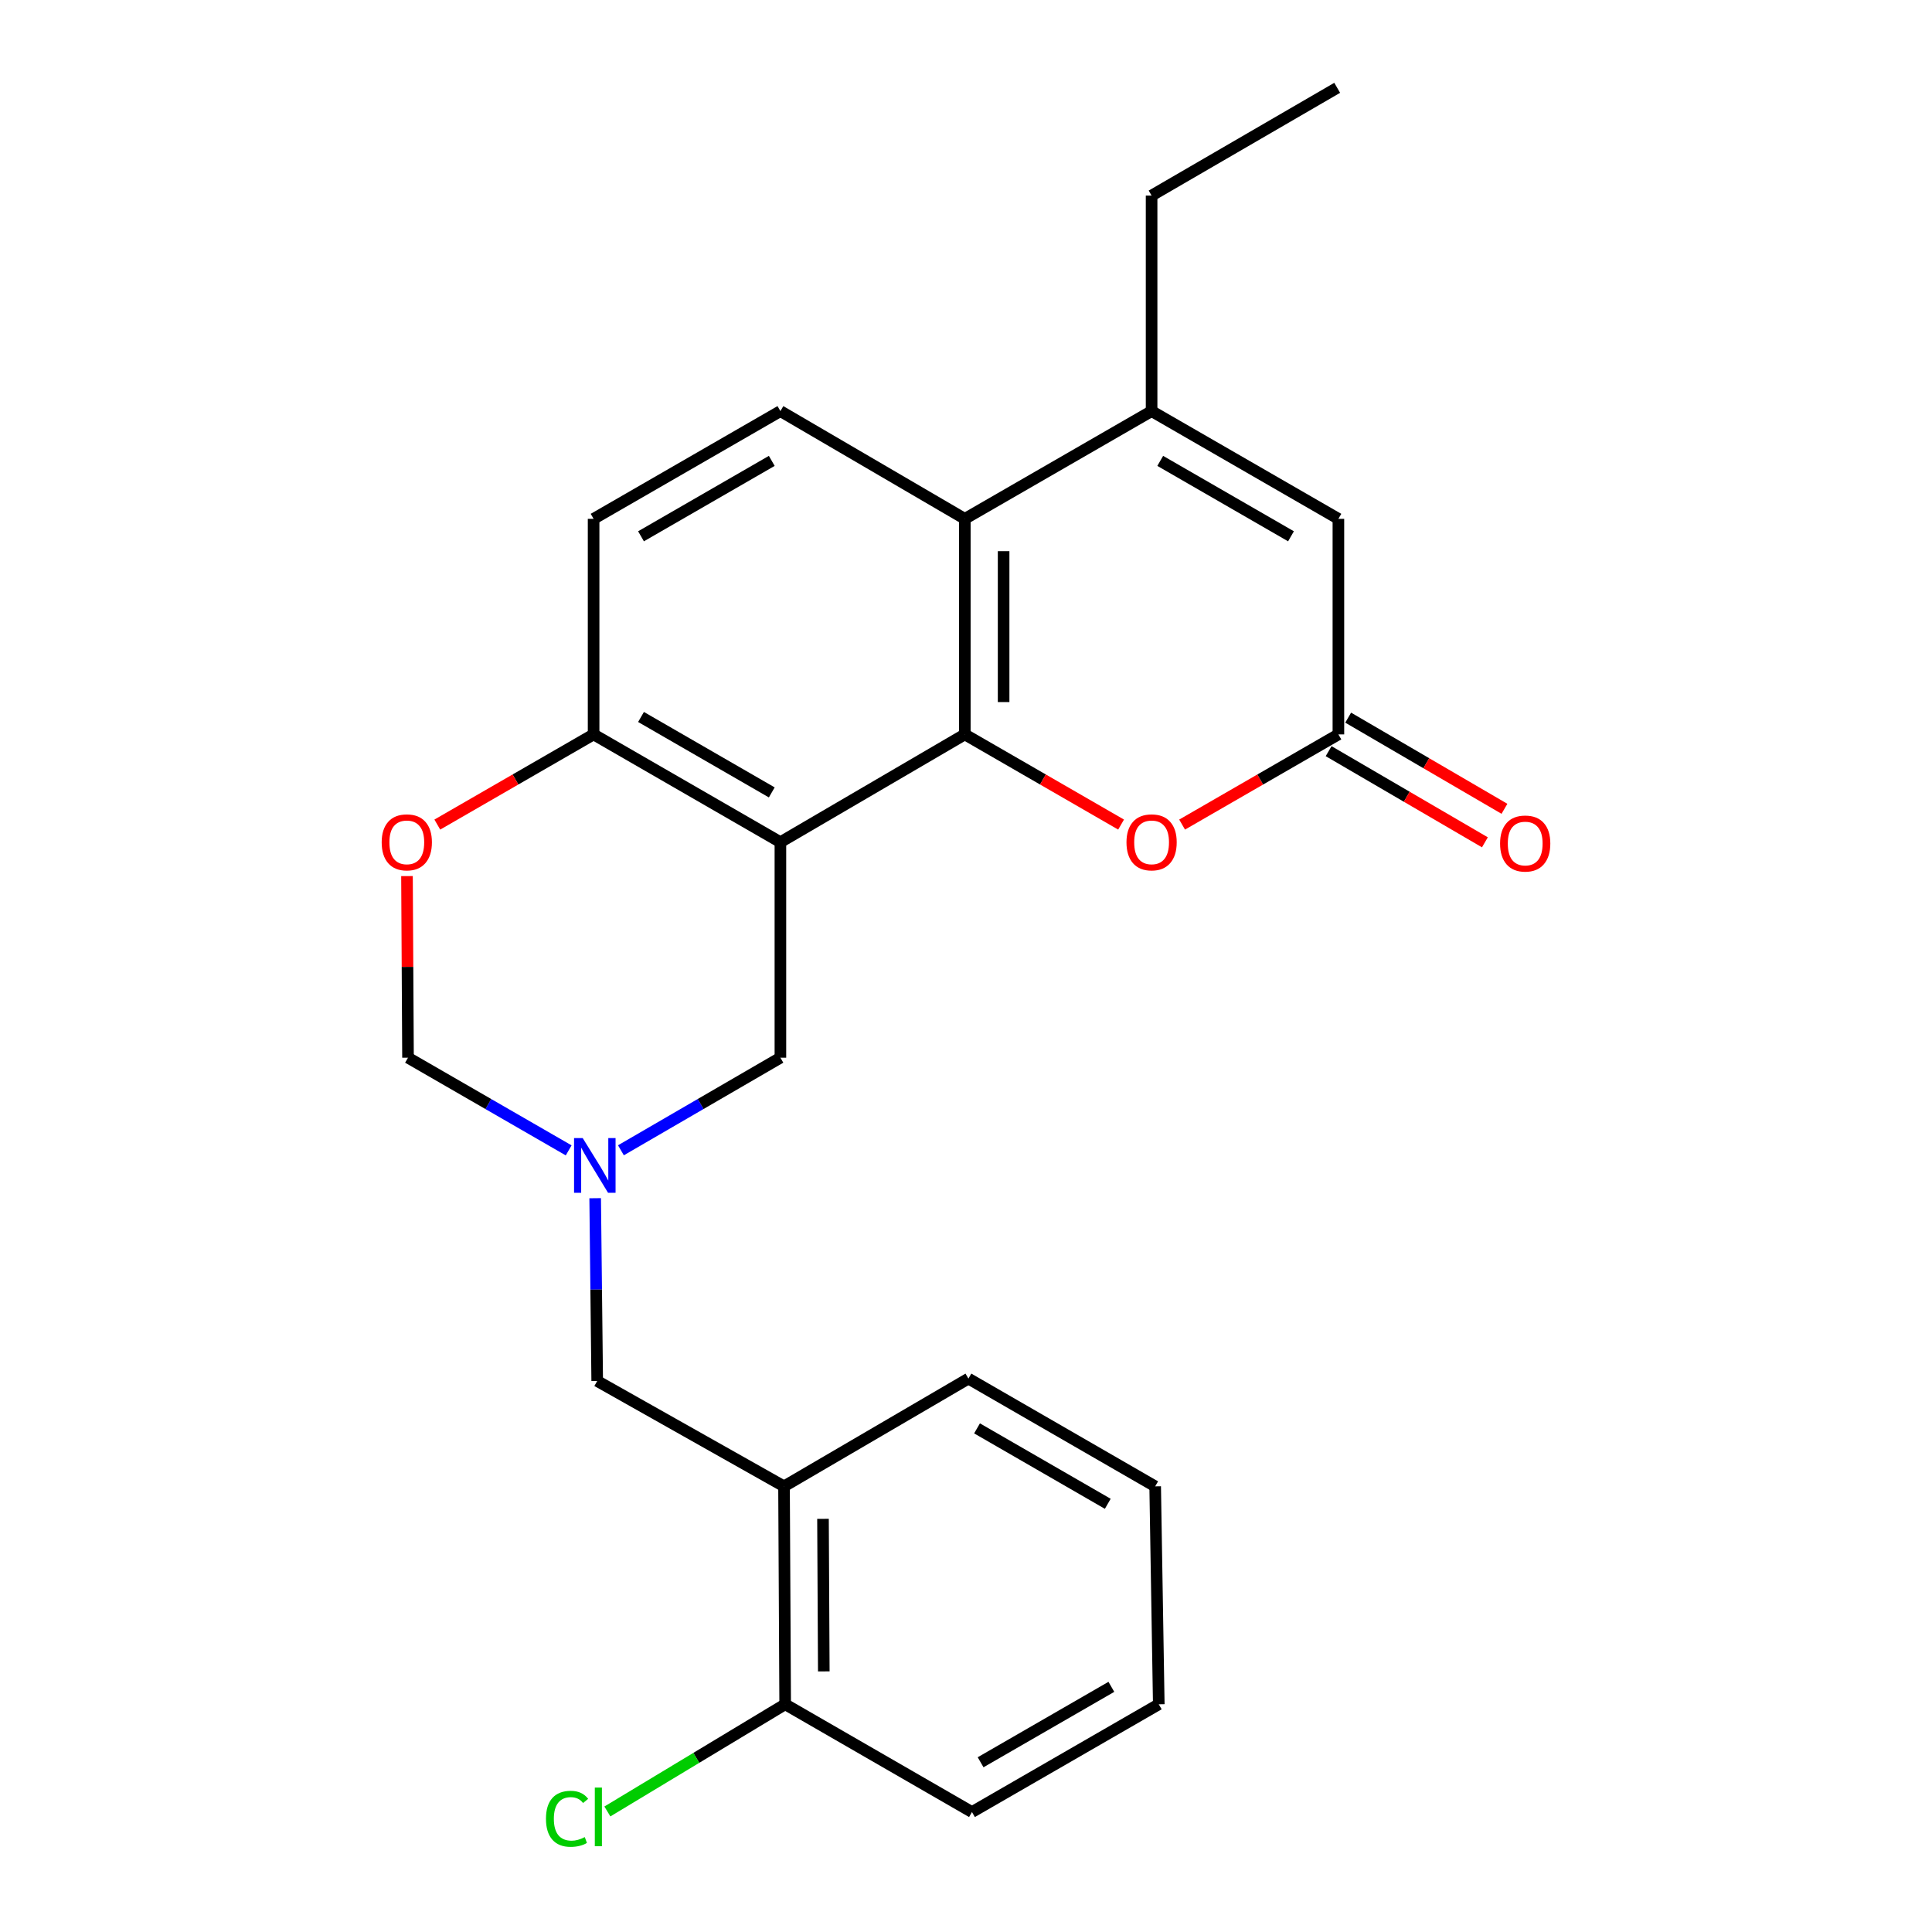 <?xml version='1.0' encoding='iso-8859-1'?>
<svg version='1.1' baseProfile='full'
              xmlns='http://www.w3.org/2000/svg'
                      xmlns:rdkit='http://www.rdkit.org/xml'
                      xmlns:xlink='http://www.w3.org/1999/xlink'
                  xml:space='preserve'
width='1000px' height='1000px' viewBox='0 0 1000 1000'>
<!-- END OF HEADER -->
<rect style='opacity:1.0;fill:#FFFFFF;stroke:none' width='1000' height='1000' x='0' y='0'> </rect>
<path class='bond-0' d='M 499.386,380.127 L 403.936,435.913' style='fill:none;fill-rule:evenodd;stroke:#000000;stroke-width:6px;stroke-linecap:butt;stroke-linejoin:miter;stroke-opacity:1' />
<path class='bond-1' d='M 499.386,380.127 L 499.386,268.555' style='fill:none;fill-rule:evenodd;stroke:#000000;stroke-width:6px;stroke-linecap:butt;stroke-linejoin:miter;stroke-opacity:1' />
<path class='bond-1' d='M 519.469,363.391 L 519.469,285.291' style='fill:none;fill-rule:evenodd;stroke:#000000;stroke-width:6px;stroke-linecap:butt;stroke-linejoin:miter;stroke-opacity:1' />
<path class='bond-3' d='M 499.386,380.127 L 539.83,403.464' style='fill:none;fill-rule:evenodd;stroke:#000000;stroke-width:6px;stroke-linecap:butt;stroke-linejoin:miter;stroke-opacity:1' />
<path class='bond-3' d='M 539.83,403.464 L 580.273,426.802' style='fill:none;fill-rule:evenodd;stroke:#FF0000;stroke-width:6px;stroke-linecap:butt;stroke-linejoin:miter;stroke-opacity:1' />
<path class='bond-7' d='M 403.936,435.913 L 307.247,380.127' style='fill:none;fill-rule:evenodd;stroke:#000000;stroke-width:6px;stroke-linecap:butt;stroke-linejoin:miter;stroke-opacity:1' />
<path class='bond-7' d='M 399.469,410.15 L 331.787,371.1' style='fill:none;fill-rule:evenodd;stroke:#000000;stroke-width:6px;stroke-linecap:butt;stroke-linejoin:miter;stroke-opacity:1' />
<path class='bond-9' d='M 403.936,435.913 L 403.936,547.463' style='fill:none;fill-rule:evenodd;stroke:#000000;stroke-width:6px;stroke-linecap:butt;stroke-linejoin:miter;stroke-opacity:1' />
<path class='bond-2' d='M 499.386,268.555 L 596.064,212.791' style='fill:none;fill-rule:evenodd;stroke:#000000;stroke-width:6px;stroke-linecap:butt;stroke-linejoin:miter;stroke-opacity:1' />
<path class='bond-11' d='M 499.386,268.555 L 403.936,212.791' style='fill:none;fill-rule:evenodd;stroke:#000000;stroke-width:6px;stroke-linecap:butt;stroke-linejoin:miter;stroke-opacity:1' />
<path class='bond-18' d='M 596.064,212.791 L 596.064,101.23' style='fill:none;fill-rule:evenodd;stroke:#000000;stroke-width:6px;stroke-linecap:butt;stroke-linejoin:miter;stroke-opacity:1' />
<path class='bond-24' d='M 596.064,212.791 L 692.753,268.555' style='fill:none;fill-rule:evenodd;stroke:#000000;stroke-width:6px;stroke-linecap:butt;stroke-linejoin:miter;stroke-opacity:1' />
<path class='bond-24' d='M 600.534,238.552 L 668.216,277.587' style='fill:none;fill-rule:evenodd;stroke:#000000;stroke-width:6px;stroke-linecap:butt;stroke-linejoin:miter;stroke-opacity:1' />
<path class='bond-4' d='M 611.855,426.803 L 652.304,403.465' style='fill:none;fill-rule:evenodd;stroke:#FF0000;stroke-width:6px;stroke-linecap:butt;stroke-linejoin:miter;stroke-opacity:1' />
<path class='bond-4' d='M 652.304,403.465 L 692.753,380.127' style='fill:none;fill-rule:evenodd;stroke:#000000;stroke-width:6px;stroke-linecap:butt;stroke-linejoin:miter;stroke-opacity:1' />
<path class='bond-6' d='M 692.753,380.127 L 692.753,268.555' style='fill:none;fill-rule:evenodd;stroke:#000000;stroke-width:6px;stroke-linecap:butt;stroke-linejoin:miter;stroke-opacity:1' />
<path class='bond-15' d='M 687.693,388.801 L 728.138,412.393' style='fill:none;fill-rule:evenodd;stroke:#000000;stroke-width:6px;stroke-linecap:butt;stroke-linejoin:miter;stroke-opacity:1' />
<path class='bond-15' d='M 728.138,412.393 L 768.583,435.985' style='fill:none;fill-rule:evenodd;stroke:#FF0000;stroke-width:6px;stroke-linecap:butt;stroke-linejoin:miter;stroke-opacity:1' />
<path class='bond-15' d='M 697.812,371.453 L 738.257,395.046' style='fill:none;fill-rule:evenodd;stroke:#000000;stroke-width:6px;stroke-linecap:butt;stroke-linejoin:miter;stroke-opacity:1' />
<path class='bond-15' d='M 738.257,395.046 L 778.702,418.638' style='fill:none;fill-rule:evenodd;stroke:#FF0000;stroke-width:6px;stroke-linecap:butt;stroke-linejoin:miter;stroke-opacity:1' />
<path class='bond-5' d='M 321.389,595.39 L 362.663,571.427' style='fill:none;fill-rule:evenodd;stroke:#0000FF;stroke-width:6px;stroke-linecap:butt;stroke-linejoin:miter;stroke-opacity:1' />
<path class='bond-5' d='M 362.663,571.427 L 403.936,547.463' style='fill:none;fill-rule:evenodd;stroke:#000000;stroke-width:6px;stroke-linecap:butt;stroke-linejoin:miter;stroke-opacity:1' />
<path class='bond-12' d='M 294.342,595.433 L 252.763,571.448' style='fill:none;fill-rule:evenodd;stroke:#0000FF;stroke-width:6px;stroke-linecap:butt;stroke-linejoin:miter;stroke-opacity:1' />
<path class='bond-12' d='M 252.763,571.448 L 211.184,547.463' style='fill:none;fill-rule:evenodd;stroke:#000000;stroke-width:6px;stroke-linecap:butt;stroke-linejoin:miter;stroke-opacity:1' />
<path class='bond-13' d='M 308.06,620.188 L 308.586,667.494' style='fill:none;fill-rule:evenodd;stroke:#0000FF;stroke-width:6px;stroke-linecap:butt;stroke-linejoin:miter;stroke-opacity:1' />
<path class='bond-13' d='M 308.586,667.494 L 309.111,714.8' style='fill:none;fill-rule:evenodd;stroke:#000000;stroke-width:6px;stroke-linecap:butt;stroke-linejoin:miter;stroke-opacity:1' />
<path class='bond-8' d='M 307.247,380.127 L 266.799,403.465' style='fill:none;fill-rule:evenodd;stroke:#000000;stroke-width:6px;stroke-linecap:butt;stroke-linejoin:miter;stroke-opacity:1' />
<path class='bond-8' d='M 266.799,403.465 L 226.35,426.803' style='fill:none;fill-rule:evenodd;stroke:#FF0000;stroke-width:6px;stroke-linecap:butt;stroke-linejoin:miter;stroke-opacity:1' />
<path class='bond-25' d='M 307.247,380.127 L 307.247,268.555' style='fill:none;fill-rule:evenodd;stroke:#000000;stroke-width:6px;stroke-linecap:butt;stroke-linejoin:miter;stroke-opacity:1' />
<path class='bond-26' d='M 210.657,453.462 L 210.92,500.463' style='fill:none;fill-rule:evenodd;stroke:#FF0000;stroke-width:6px;stroke-linecap:butt;stroke-linejoin:miter;stroke-opacity:1' />
<path class='bond-26' d='M 210.92,500.463 L 211.184,547.463' style='fill:none;fill-rule:evenodd;stroke:#000000;stroke-width:6px;stroke-linecap:butt;stroke-linejoin:miter;stroke-opacity:1' />
<path class='bond-10' d='M 405.811,769.336 L 309.111,714.8' style='fill:none;fill-rule:evenodd;stroke:#000000;stroke-width:6px;stroke-linecap:butt;stroke-linejoin:miter;stroke-opacity:1' />
<path class='bond-14' d='M 405.811,769.336 L 406.402,882.136' style='fill:none;fill-rule:evenodd;stroke:#000000;stroke-width:6px;stroke-linecap:butt;stroke-linejoin:miter;stroke-opacity:1' />
<path class='bond-14' d='M 425.982,786.151 L 426.396,865.111' style='fill:none;fill-rule:evenodd;stroke:#000000;stroke-width:6px;stroke-linecap:butt;stroke-linejoin:miter;stroke-opacity:1' />
<path class='bond-19' d='M 405.811,769.336 L 501.25,713.561' style='fill:none;fill-rule:evenodd;stroke:#000000;stroke-width:6px;stroke-linecap:butt;stroke-linejoin:miter;stroke-opacity:1' />
<path class='bond-16' d='M 403.936,212.791 L 307.247,268.555' style='fill:none;fill-rule:evenodd;stroke:#000000;stroke-width:6px;stroke-linecap:butt;stroke-linejoin:miter;stroke-opacity:1' />
<path class='bond-16' d='M 399.466,238.552 L 331.784,277.587' style='fill:none;fill-rule:evenodd;stroke:#000000;stroke-width:6px;stroke-linecap:butt;stroke-linejoin:miter;stroke-opacity:1' />
<path class='bond-17' d='M 406.402,882.136 L 360.389,909.874' style='fill:none;fill-rule:evenodd;stroke:#000000;stroke-width:6px;stroke-linecap:butt;stroke-linejoin:miter;stroke-opacity:1' />
<path class='bond-17' d='M 360.389,909.874 L 314.376,937.611' style='fill:none;fill-rule:evenodd;stroke:#00CC00;stroke-width:6px;stroke-linecap:butt;stroke-linejoin:miter;stroke-opacity:1' />
<path class='bond-20' d='M 406.402,882.136 L 503.091,937.911' style='fill:none;fill-rule:evenodd;stroke:#000000;stroke-width:6px;stroke-linecap:butt;stroke-linejoin:miter;stroke-opacity:1' />
<path class='bond-21' d='M 596.064,101.23 L 692.128,45.455' style='fill:none;fill-rule:evenodd;stroke:#000000;stroke-width:6px;stroke-linecap:butt;stroke-linejoin:miter;stroke-opacity:1' />
<path class='bond-22' d='M 501.25,713.561 L 597.916,769.336' style='fill:none;fill-rule:evenodd;stroke:#000000;stroke-width:6px;stroke-linecap:butt;stroke-linejoin:miter;stroke-opacity:1' />
<path class='bond-22' d='M 505.713,739.323 L 573.379,778.365' style='fill:none;fill-rule:evenodd;stroke:#000000;stroke-width:6px;stroke-linecap:butt;stroke-linejoin:miter;stroke-opacity:1' />
<path class='bond-27' d='M 503.091,937.911 L 599.779,882.136' style='fill:none;fill-rule:evenodd;stroke:#000000;stroke-width:6px;stroke-linecap:butt;stroke-linejoin:miter;stroke-opacity:1' />
<path class='bond-27' d='M 507.559,912.149 L 575.241,873.106' style='fill:none;fill-rule:evenodd;stroke:#000000;stroke-width:6px;stroke-linecap:butt;stroke-linejoin:miter;stroke-opacity:1' />
<path class='bond-23' d='M 597.916,769.336 L 599.779,882.136' style='fill:none;fill-rule:evenodd;stroke:#000000;stroke-width:6px;stroke-linecap:butt;stroke-linejoin:miter;stroke-opacity:1' />
<path  class='atom-4' d='M 583.064 435.993
Q 583.064 429.193, 586.424 425.393
Q 589.784 421.593, 596.064 421.593
Q 602.344 421.593, 605.704 425.393
Q 609.064 429.193, 609.064 435.993
Q 609.064 442.873, 605.664 446.793
Q 602.264 450.673, 596.064 450.673
Q 589.824 450.673, 586.424 446.793
Q 583.064 442.913, 583.064 435.993
M 596.064 447.473
Q 600.384 447.473, 602.704 444.593
Q 605.064 441.673, 605.064 435.993
Q 605.064 430.433, 602.704 427.633
Q 600.384 424.793, 596.064 424.793
Q 591.744 424.793, 589.384 427.593
Q 587.064 430.393, 587.064 435.993
Q 587.064 441.713, 589.384 444.593
Q 591.744 447.473, 596.064 447.473
' fill='#FF0000'/>
<path  class='atom-6' d='M 301.612 589.079
L 310.892 604.079
Q 311.812 605.559, 313.292 608.239
Q 314.772 610.919, 314.852 611.079
L 314.852 589.079
L 318.612 589.079
L 318.612 617.399
L 314.732 617.399
L 304.772 600.999
Q 303.612 599.079, 302.372 596.879
Q 301.172 594.679, 300.812 593.999
L 300.812 617.399
L 297.132 617.399
L 297.132 589.079
L 301.612 589.079
' fill='#0000FF'/>
<path  class='atom-9' d='M 197.559 435.993
Q 197.559 429.193, 200.919 425.393
Q 204.279 421.593, 210.559 421.593
Q 216.839 421.593, 220.199 425.393
Q 223.559 429.193, 223.559 435.993
Q 223.559 442.873, 220.159 446.793
Q 216.759 450.673, 210.559 450.673
Q 204.319 450.673, 200.919 446.793
Q 197.559 442.913, 197.559 435.993
M 210.559 447.473
Q 214.879 447.473, 217.199 444.593
Q 219.559 441.673, 219.559 435.993
Q 219.559 430.433, 217.199 427.633
Q 214.879 424.793, 210.559 424.793
Q 206.239 424.793, 203.879 427.593
Q 201.559 430.393, 201.559 435.993
Q 201.559 441.713, 203.879 444.593
Q 206.239 447.473, 210.559 447.473
' fill='#FF0000'/>
<path  class='atom-16' d='M 776.441 436.607
Q 776.441 429.807, 779.801 426.007
Q 783.161 422.207, 789.441 422.207
Q 795.721 422.207, 799.081 426.007
Q 802.441 429.807, 802.441 436.607
Q 802.441 443.487, 799.041 447.407
Q 795.641 451.287, 789.441 451.287
Q 783.201 451.287, 779.801 447.407
Q 776.441 443.527, 776.441 436.607
M 789.441 448.087
Q 793.761 448.087, 796.081 445.207
Q 798.441 442.287, 798.441 436.607
Q 798.441 431.047, 796.081 428.247
Q 793.761 425.407, 789.441 425.407
Q 785.121 425.407, 782.761 428.207
Q 780.441 431.007, 780.441 436.607
Q 780.441 442.327, 782.761 445.207
Q 785.121 448.087, 789.441 448.087
' fill='#FF0000'/>
<path  class='atom-18' d='M 282.593 941.402
Q 282.593 934.362, 285.873 930.682
Q 289.193 926.962, 295.473 926.962
Q 301.313 926.962, 304.433 931.082
L 301.793 933.242
Q 299.513 930.242, 295.473 930.242
Q 291.193 930.242, 288.913 933.122
Q 286.673 935.962, 286.673 941.402
Q 286.673 947.002, 288.993 949.882
Q 291.353 952.762, 295.913 952.762
Q 299.033 952.762, 302.673 950.882
L 303.793 953.882
Q 302.313 954.842, 300.073 955.402
Q 297.833 955.962, 295.353 955.962
Q 289.193 955.962, 285.873 952.202
Q 282.593 948.442, 282.593 941.402
' fill='#00CC00'/>
<path  class='atom-18' d='M 307.873 925.242
L 311.553 925.242
L 311.553 955.602
L 307.873 955.602
L 307.873 925.242
' fill='#00CC00'/>
</svg>
